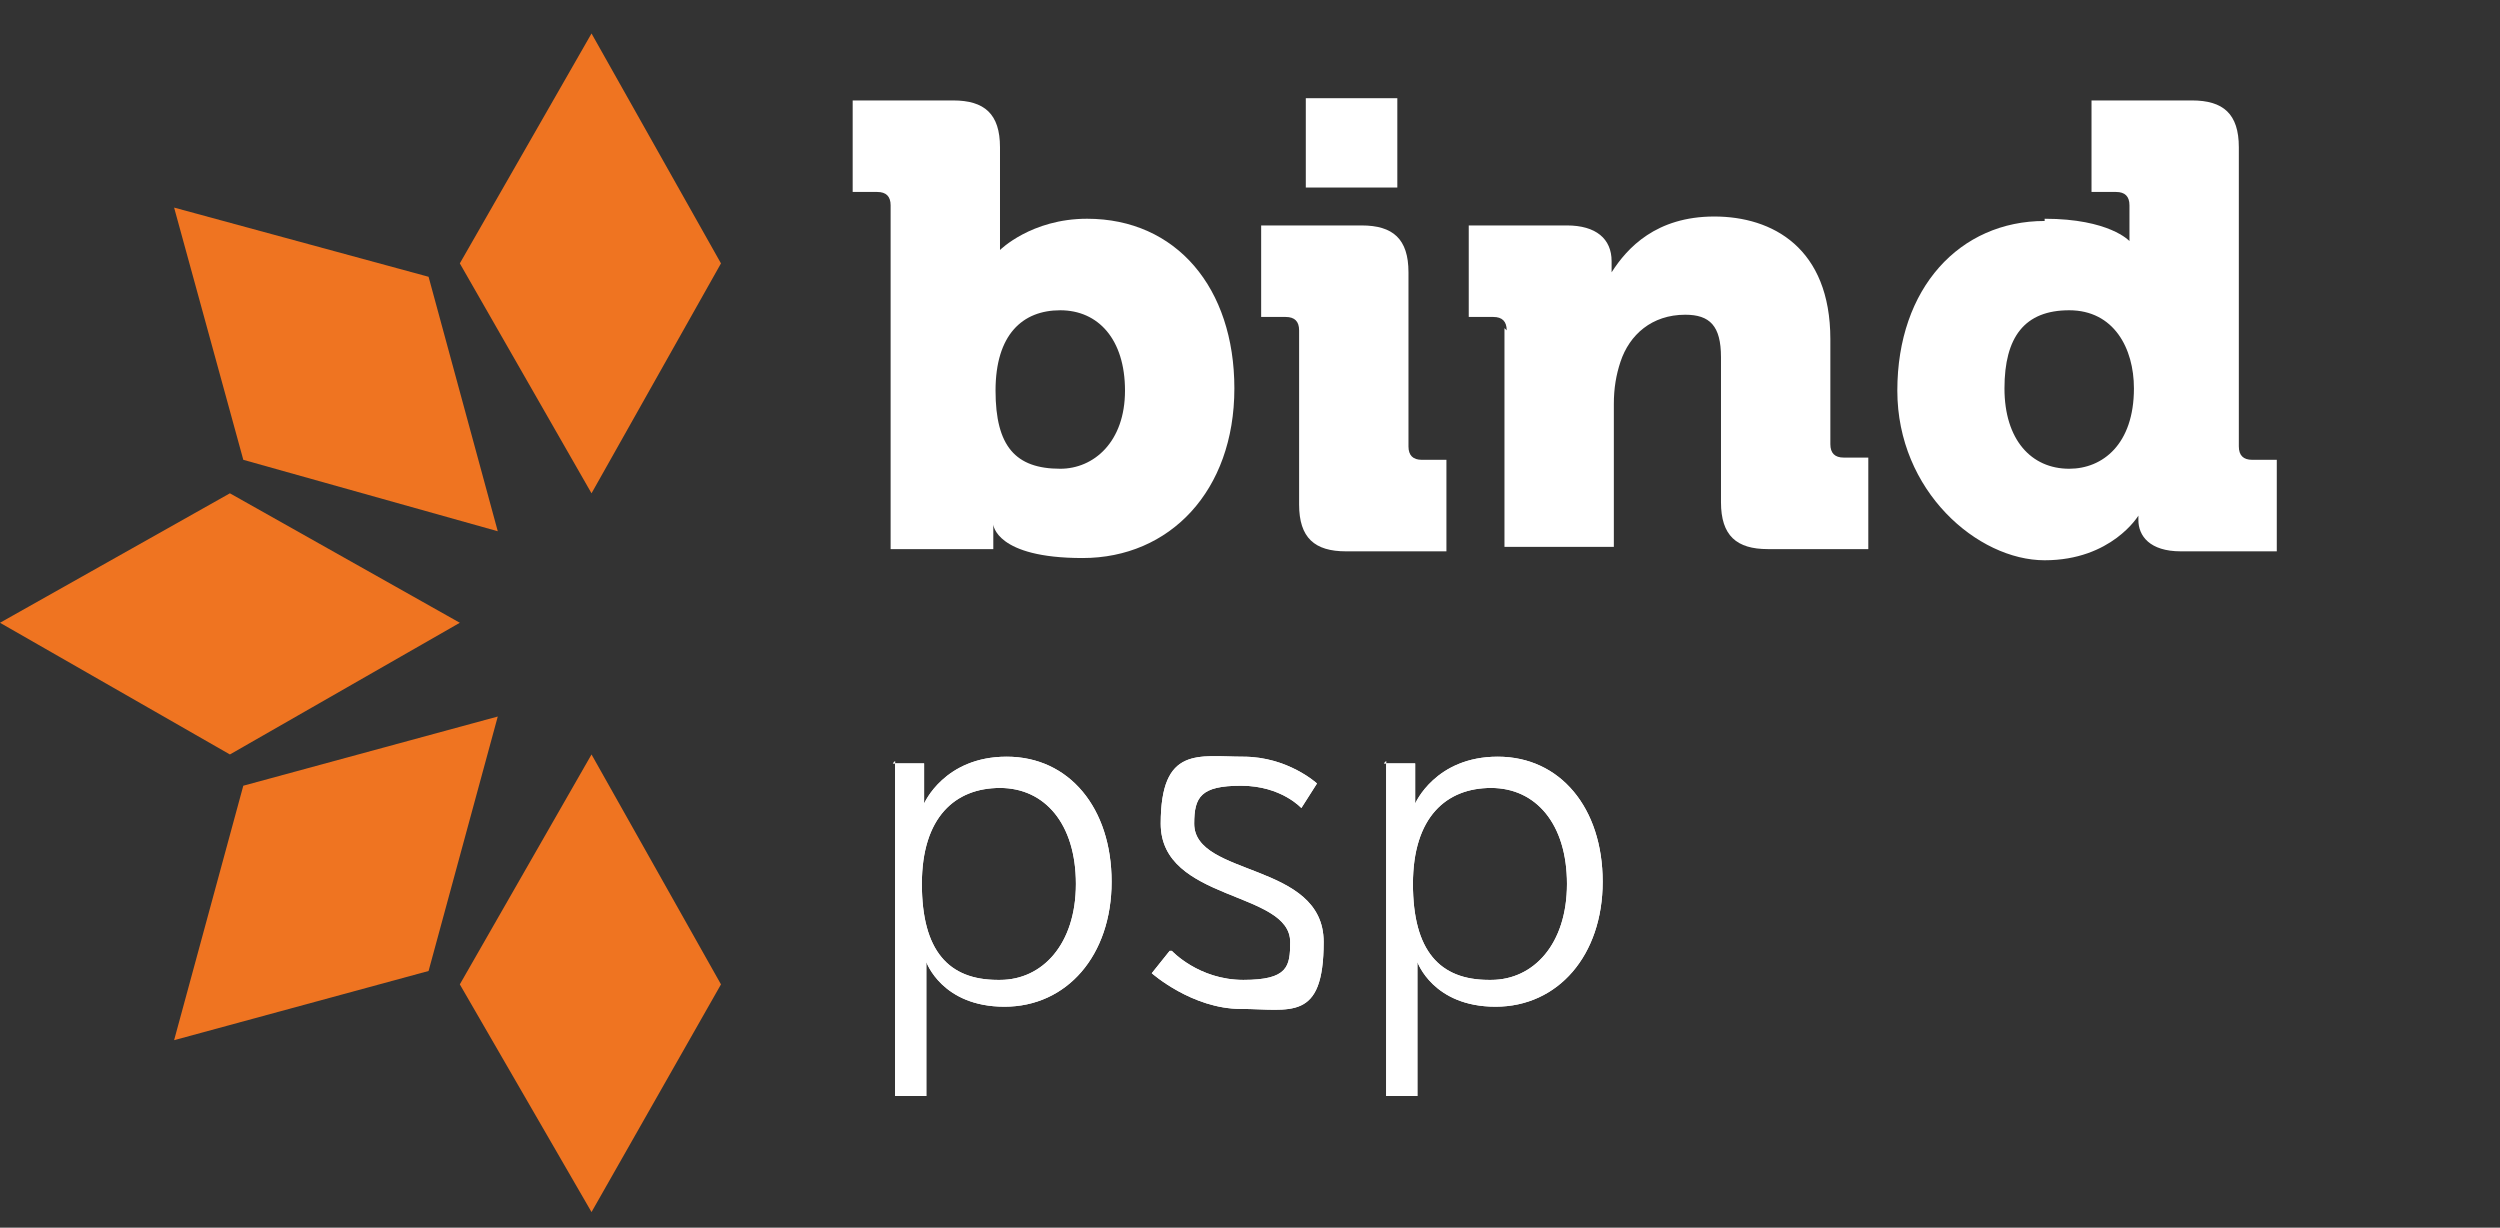 <?xml version="1.0" encoding="UTF-8"?>
<svg id="Capa_1" xmlns="http://www.w3.org/2000/svg" version="1.1" viewBox="0 0 112 55">
  <rect x="0" y="0" width="112" height="55" fill="#333333" stroke="none"/>
  <!-- Generator: Adobe Illustrator 29.0.1, SVG Export Plug-In . SVG Version: 2.1.0 Build 192)  -->
  <defs>
    <style>
      .st0 {
        fill: #fff;
      }

      .st1 {
        fill: #ef7421;
      }
    </style>
  </defs>
  <g id="leasing">
    <g>
      <g>
        <polygon class="st1" points="26.5 1.5 20.6 11.8 26.5 22.1 32.3 11.8 26.5 1.5"/>
        <polygon class="st1" points="20.6 44.1 26.5 54.3 32.3 44.1 26.5 33.8 20.6 44.1"/>
        <polygon class="st1" points="22.3 32.1 19.2 43.5 7.8 46.6 10.9 35.2 22.3 32.1"/>
        <polygon class="st1" points="20.6 27.9 10.3 33.8 0 27.9 10.3 22.1 20.6 27.9"/>
        <polygon class="st1" points="22.3 23.8 10.9 20.6 7.8 9.3 19.2 12.4 22.3 23.8"/>
      </g>
      <g>
        <path class="st0" d="M39.9,9.2c0-.4-.2-.6-.6-.6h-1.1v-4.1h4.5c1.4,0,2.1.6,2.1,2.1v3.4c0,.7,0,1.2,0,1.2h0s1.4-1.4,3.9-1.4c4,0,6.6,3.1,6.6,7.6,0,4.6-2.9,7.6-6.8,7.6s-4-1.5-4-1.5h0s0,.4,0,.8v.3h-4.6v-15.5ZM47.5,21c1.5,0,2.9-1.2,2.9-3.5s-1.2-3.6-2.9-3.6-2.9,1.1-2.9,3.6.9,3.5,2.9,3.5Z"/>
        <path class="st0" d="M58.2,14.8c0-.4-.2-.6-.6-.6h-1.1v-4.1h4.5c1.4,0,2.1.6,2.1,2.1v7.8c0,.4.2.6.6.6h1.1v4.1h-4.5c-1.4,0-2.1-.6-2.1-2.1v-7.8h0ZM58.5,4.4h4.1v4h-4.1v-4Z"/>
        <path class="st0" d="M67.5,14.8c0-.4-.2-.6-.6-.6h-1.1v-4.1h4.4c1.3,0,2,.6,2,1.6v.2c0,.1,0,.3,0,.3h0c.7-1.1,2-2.5,4.6-2.5s5.2,1.4,5.2,5.5v4.7c0,.4.2.6.6.6h1.1v4.1h-4.5c-1.4,0-2.1-.6-2.1-2.1v-6.5c0-1.4-.5-1.9-1.6-1.9-1.5,0-2.5.9-2.9,2.1-.2.6-.3,1.2-.3,1.9v6.4h-4.9v-9.8h0Z"/>
        <path class="st0" d="M91.6,9.8c2.9,0,3.8,1,3.8,1h0s0-.3,0-.6v-1c0-.4-.2-.6-.6-.6h-1.1v-4.1h4.5c1.4,0,2.1.6,2.1,2.1v13.4c0,.4.2.6.6.6h1.1v4.1h-4.3c-1.4,0-1.9-.7-1.9-1.4v-.2h0s-1.2,2-4.2,2-6.6-3.1-6.6-7.6c0-4.6,2.8-7.6,6.6-7.6ZM95.6,17.4c0-1.8-.9-3.5-2.9-3.5s-2.9,1.2-2.9,3.5,1.2,3.6,2.9,3.6c1.5,0,2.9-1.1,2.9-3.6Z"/>
      </g>
    </g>
  </g>
  <g>
    <g>
      <path class="st0" d="M40,34.2h1.4v1c0,.5,0,.8,0,.8h0s.9-2.1,3.7-2.1,4.7,2.3,4.7,5.6-2,5.6-4.8,5.6-3.5-2-3.5-2h0s0,.4,0,.9v5.1h-1.4v-15ZM44.8,43.9c1.9,0,3.4-1.6,3.4-4.3s-1.4-4.3-3.4-4.3-3.5,1.3-3.5,4.3,1.2,4.3,3.4,4.3Z"/>
      <path class="st0" d="M52.5,42.6s1.2,1.3,3.2,1.3,2.1-.6,2.1-1.7c0-2.3-5.8-1.8-5.8-5.3s1.7-3,3.7-3,3.3,1.2,3.3,1.2l-.7,1.1s-.9-1-2.7-1-2.1.5-2.1,1.7c0,2.4,5.8,1.7,5.8,5.3s-1.5,3-3.7,3-4-1.6-4-1.6l.8-1Z"/>
      <path class="st0" d="M62,34.2h1.4v1c0,.5,0,.8,0,.8h0s.9-2.1,3.7-2.1,4.7,2.3,4.7,5.6-2,5.6-4.8,5.6-3.5-2-3.5-2h0s0,.4,0,.9v5.1h-1.4v-15ZM66.8,43.9c1.9,0,3.4-1.6,3.4-4.3s-1.4-4.3-3.4-4.3-3.5,1.3-3.5,4.3,1.2,4.3,3.4,4.3Z"/>
    </g>
    <g>
      <path class="st0" d="M40,34.2h1.4v1c0,.5,0,.8,0,.8h0s.9-2.1,3.7-2.1,4.7,2.3,4.7,5.6-2,5.6-4.8,5.6-3.5-2-3.5-2h0s0,.4,0,.9v5.1h-1.4v-15ZM44.8,43.9c1.9,0,3.4-1.6,3.4-4.3s-1.4-4.3-3.4-4.3-3.5,1.3-3.5,4.3,1.2,4.3,3.4,4.3Z"/>
      <path class="st0" d="M52.5,42.6s1.2,1.3,3.2,1.3,2.1-.6,2.1-1.7c0-2.3-5.8-1.8-5.8-5.3s1.7-3,3.7-3,3.3,1.2,3.3,1.2l-.7,1.1s-.9-1-2.7-1-2.1.5-2.1,1.7c0,2.4,5.8,1.7,5.8,5.3s-1.5,3-3.7,3-4-1.6-4-1.6l.8-1Z"/>
      <path class="st0" d="M62,34.2h1.4v1c0,.5,0,.8,0,.8h0s.9-2.1,3.7-2.1,4.7,2.3,4.7,5.6-2,5.6-4.8,5.6-3.5-2-3.5-2h0s0,.4,0,.9v5.1h-1.4v-15ZM66.8,43.9c1.9,0,3.4-1.6,3.4-4.3s-1.4-4.3-3.4-4.3-3.5,1.3-3.5,4.3,1.2,4.3,3.4,4.3Z"/>
    </g>
  </g>
</svg>